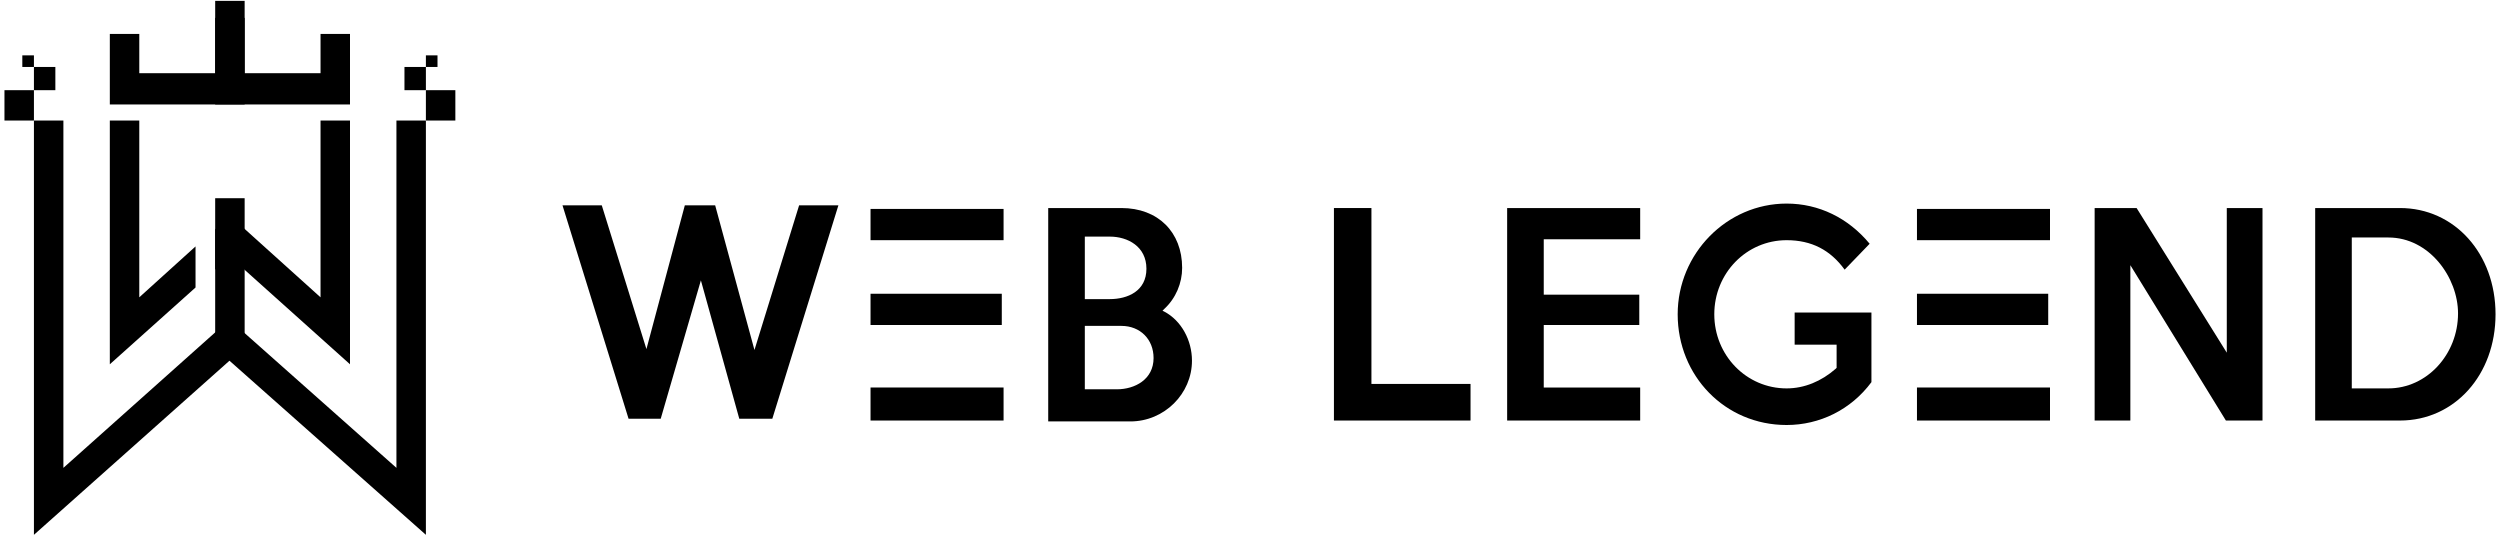 <svg version="1.2" xmlns="http://www.w3.org/2000/svg" viewBox="0 0 280 60" width="280" height="60">
	<title>Logo-2 1-svg</title>
	<defs>
		<clipPath clipPathUnits="userSpaceOnUse" id="cp1">
			<path d="m-88-114h456v288h-456z"/>
		</clipPath>
	</defs>
	<style>
		.s0 { fill: #000000 } 
	</style>
	<path class="s0" d="m89.5 23l-5 16.2-4.4-16.2h-3.4l-4.3 16.1-5-16.1h-4.4l7.4 23.9h3.6l4.5-15.5 4.3 15.5h3.7l7.4-23.9z"/>
	<path class="s0" d="m97.5 47.1h14.9v-3.7h-14.9zm0-10.7h14.7v-3.5h-14.7zm0-9.5h14.9v-3.5h-14.9z"/>
	<path class="s0" d="m214.7 47.1h14.9v-3.7h-14.9zm0-10.7h14.7v-3.5h-14.7zm0-9.5h14.9v-3.5h-14.9z"/>
	<g id="Clip-Path" clip-path="url(#cp1)">
		<g>
			<path fill-rule="evenodd" class="s0" d="m133.5 40.4c0 3.7-3.1 6.8-6.9 6.8h-9.2v-23.9h8.2c4.1 0 6.8 2.7 6.8 6.7 0 1.7-0.7 3.4-2 4.6l-0.2 0.2 0.2 0.1c1.9 1 3.1 3.2 3.1 5.5zm-12-6.9h0.2c1 0 1.6 0 2.6 0 2 0 4.1-0.9 4.1-3.4 0-2.5-2.1-3.6-4.1-3.6h-2.8zm7.7 6.6c0-2.1-1.5-3.6-3.6-3.6q-1.3 0-2.6 0-0.6 0-1.3 0h-0.2v7.1h3.6c2 0 4.1-1.1 4.1-3.5z"/>
			<path class="s0" d="m153.6 43v-19.7h-4.2v23.8h15.3v-4.1z"/>
			<path class="s0" d="m183.7 26.8v-3.5h-14.9v23.8h14.9v-3.7h-10.8v-7h10.7v-3.4h-10.7v-6.2z"/>
			<path class="s0" d="m201 35v3.6h4.7v2.6l-0.1 0.1c-1.6 1.4-3.5 2.2-5.5 2.2-4.5 0-8.1-3.7-8.1-8.3 0-4.6 3.6-8.3 8.1-8.3 2.8 0 4.9 1.1 6.5 3.3l2.8-2.9c-2.4-2.9-5.7-4.5-9.3-4.5-6.7 0-12.2 5.6-12.2 12.4 0 6.9 5.3 12.4 12.2 12.4 3.7 0 7.2-1.7 9.5-4.8v-7.8z"/>
			<path class="s0" d="m249.4 23.3v16.2l-10.1-16.2h-4.7v23.8h4v-17.4l10.7 17.4h4.1v-23.8z"/>
			<path fill-rule="evenodd" class="s0" d="m279.5 35.2c0 6.8-4.6 11.9-10.7 11.9h-9.5v-23.8h9.5c6.1 0 10.7 5.1 10.7 11.9zm-4.2-0.1c0-4-3.2-8.5-7.8-8.5h-4.1v16.9h4.1c4.3 0 7.8-3.8 7.8-8.4z"/>
			<path class="s0" d="m47.7 59.9l-22-19.5-21.9 19.5v-46.4h3.3v38.9l18.6-16.6 18.7 16.6v-38.9h3.3z"/>
			<path class="s0" d="m15.6 33.3l6.3-5.7v4.6l-9.6 8.6v-27.3h3.3z"/>
			<path class="s0" d="m26.8 27.8l-1.1 0.9-1.6 1.5v-4.5l0.6-0.6 1 1.4z"/>
			<path class="s0" d="m39.2 40.8l-14.5-13 2.1-2.7 9.1 8.2v-19.8h3.3z"/>
			<path class="s0" d="m27.4 38.1h-3.3v-15.9h3.3z"/>
			<path class="s0" d="m27.4 11.7h-15.1v-7.9h3.3v4.4h8.5v-8.1h3.3z"/>
			<path class="s0" d="m39.2 11.7h-15.1v-9.7h3.3v6.2h8.5v-4.4h3.3z"/>
			<path class="s0" d="m0.5 13.5h3.3v-3.4h-3.3z"/>
			<path class="s0" d="m3.8 10.1h2.4v-2.6h-2.4z"/>
			<path class="s0" d="m2.5 7.5h1.3v-1.3h-1.3z"/>
			<path class="s0" d="m51 13.5h-3.3v-3.4h3.3z"/>
			<path class="s0" d="m47.7 10.1h-2.4v-2.6h2.4z"/>
			<path class="s0" d="m49 7.5h-1.3v-1.3h1.3z"/>
		</g>
	</g>
</svg>